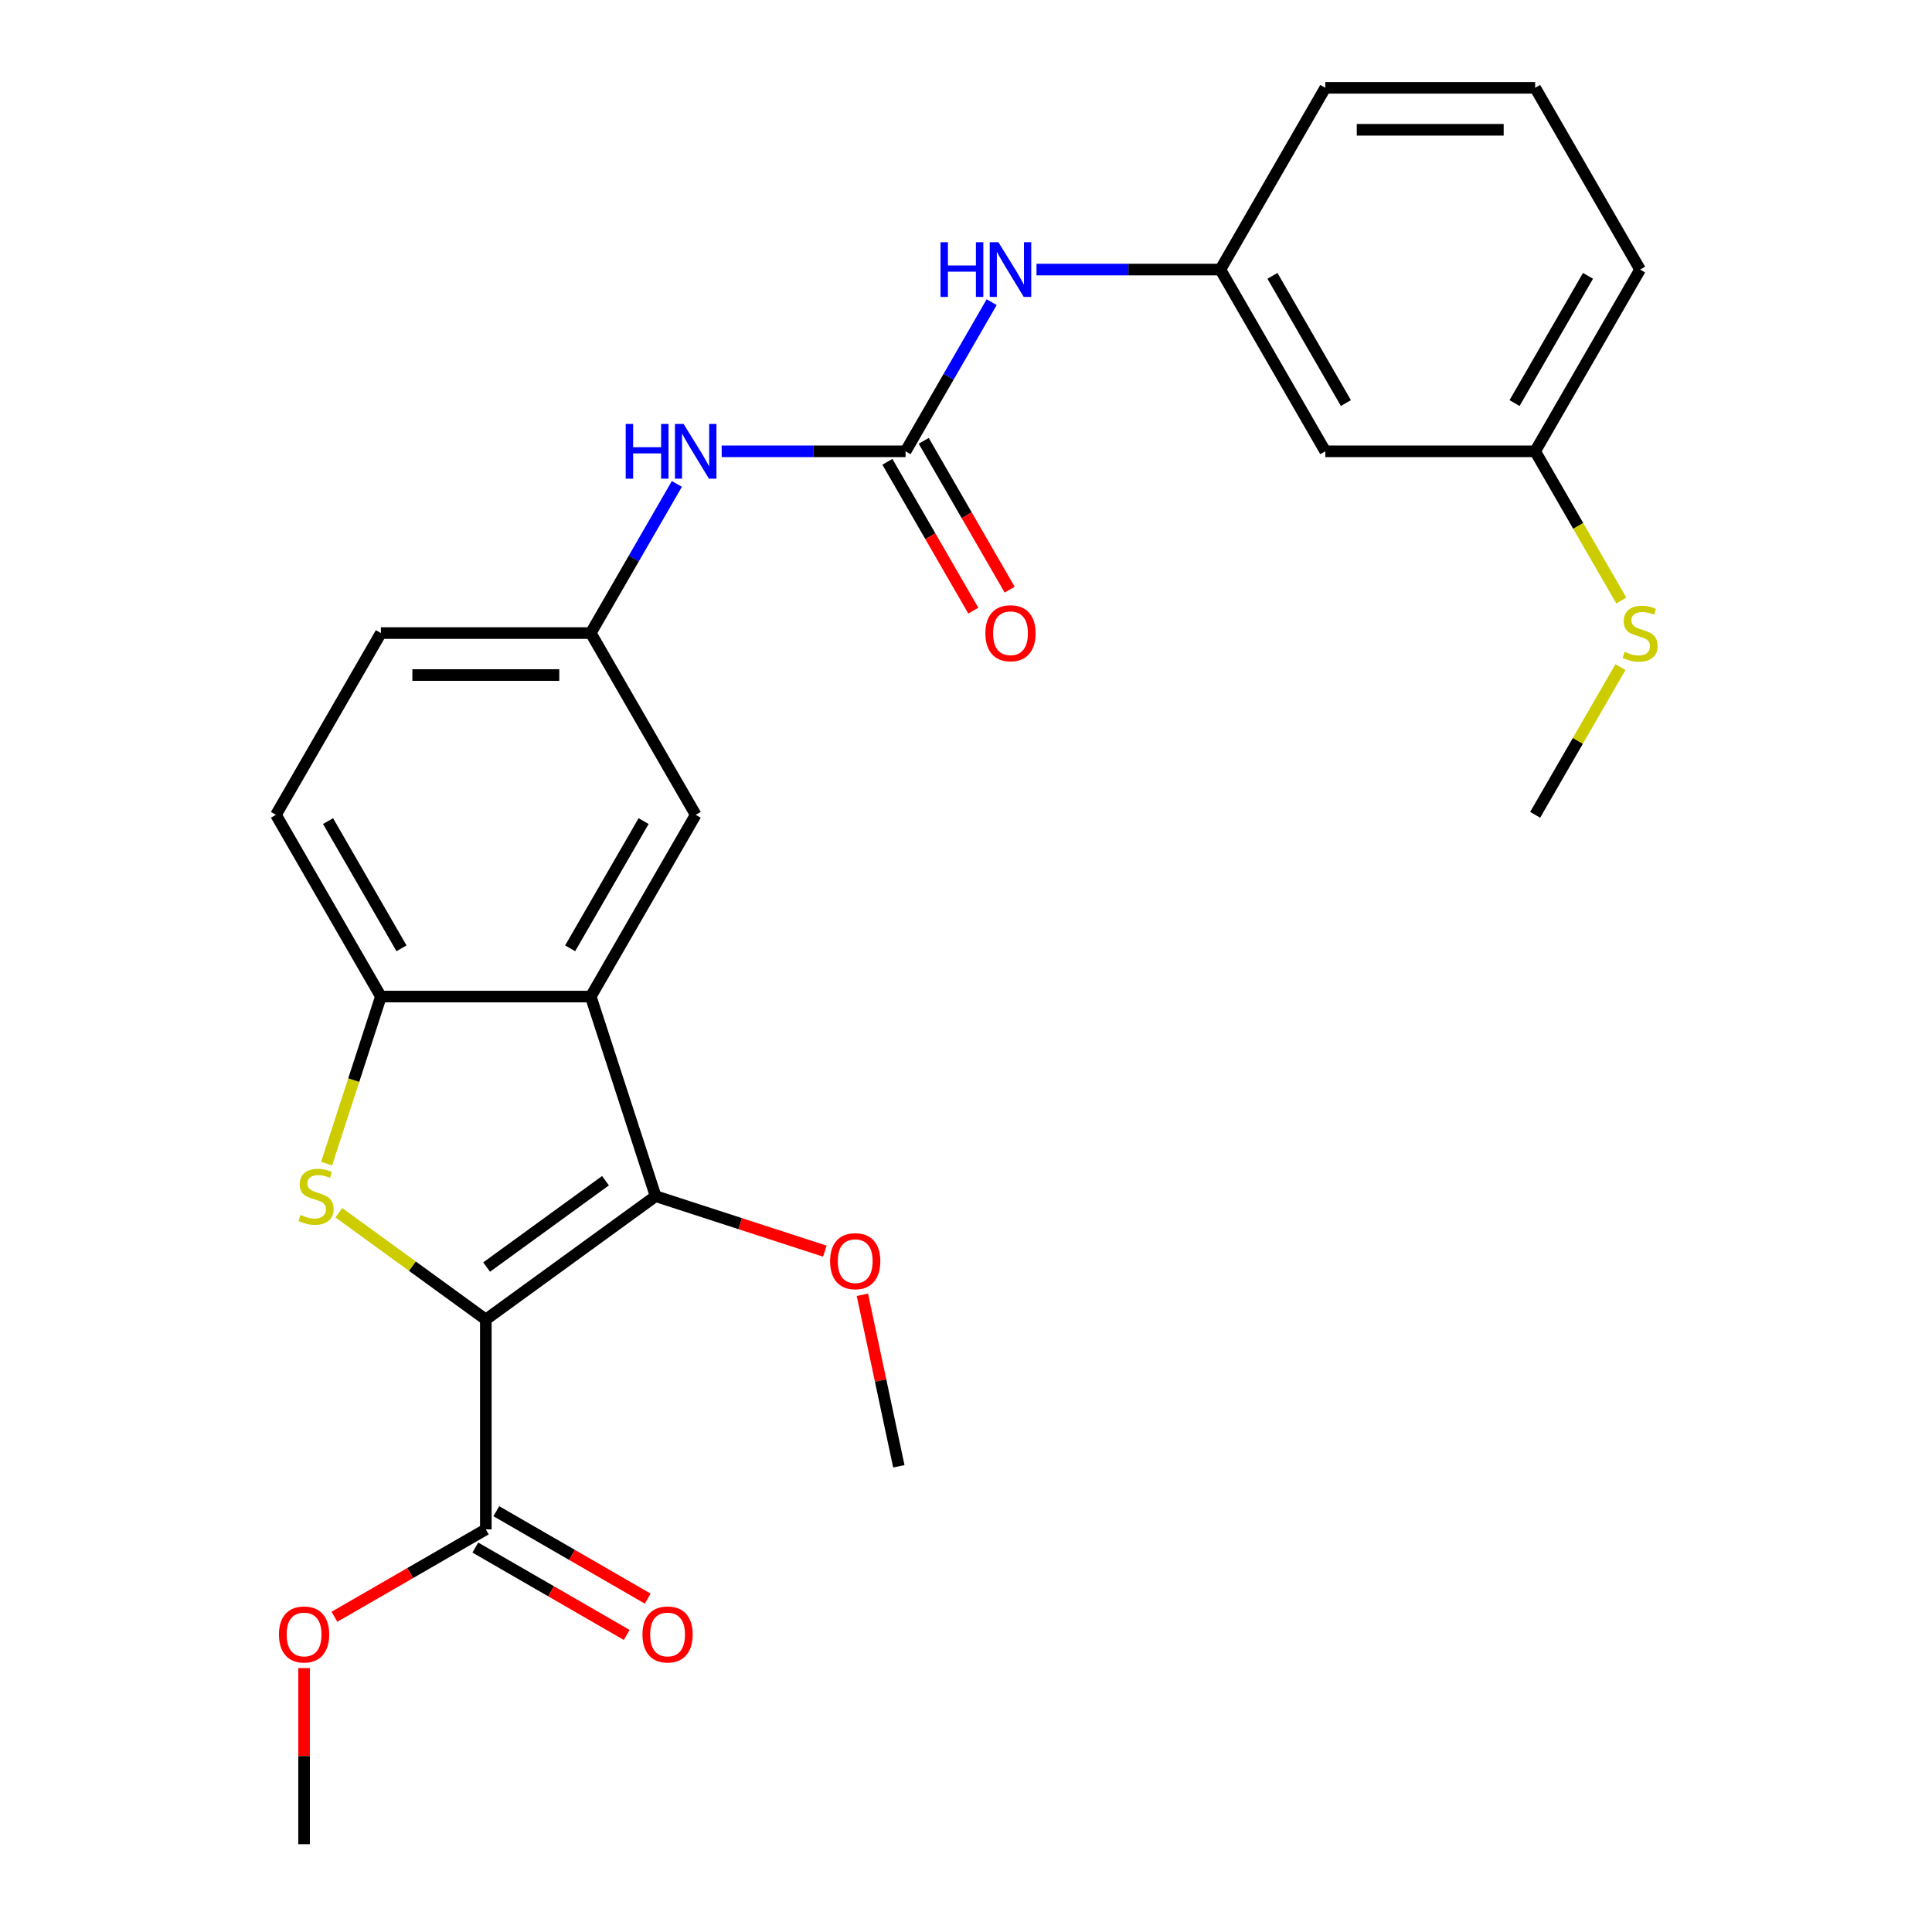 <?xml version='1.0' encoding='iso-8859-1'?>
<svg version='1.1' baseProfile='full'
              xmlns='http://www.w3.org/2000/svg'
                      xmlns:rdkit='http://www.rdkit.org/xml'
                      xmlns:xlink='http://www.w3.org/1999/xlink'
                  xml:space='preserve'
width='1000px' height='1000px' viewBox='0 0 1000 1000'>
<!-- END OF HEADER -->
<rect style='opacity:1.0;fill:#FFFFFF;stroke:none' width='1000' height='1000' x='0' y='0'> </rect>
<path class='bond-0' d='M 251.463,682.979 L 213.421,655.34' style='fill:none;fill-rule:evenodd;stroke:#000000;stroke-width:6px;stroke-linecap:butt;stroke-linejoin:miter;stroke-opacity:1' />
<path class='bond-0' d='M 213.421,655.34 L 175.378,627.701' style='fill:none;fill-rule:evenodd;stroke:#CCCC00;stroke-width:6px;stroke-linecap:butt;stroke-linejoin:miter;stroke-opacity:1' />
<path class='bond-1' d='M 251.463,682.979 L 339.344,619.13' style='fill:none;fill-rule:evenodd;stroke:#000000;stroke-width:6px;stroke-linecap:butt;stroke-linejoin:miter;stroke-opacity:1' />
<path class='bond-1' d='M 251.876,655.826 L 313.392,611.132' style='fill:none;fill-rule:evenodd;stroke:#000000;stroke-width:6px;stroke-linecap:butt;stroke-linejoin:miter;stroke-opacity:1' />
<path class='bond-5' d='M 251.463,682.979 L 251.463,791.606' style='fill:none;fill-rule:evenodd;stroke:#000000;stroke-width:6px;stroke-linecap:butt;stroke-linejoin:miter;stroke-opacity:1' />
<path class='bond-3' d='M 169.053,602.295 L 183.102,559.058' style='fill:none;fill-rule:evenodd;stroke:#CCCC00;stroke-width:6px;stroke-linecap:butt;stroke-linejoin:miter;stroke-opacity:1' />
<path class='bond-3' d='M 183.102,559.058 L 197.15,515.821' style='fill:none;fill-rule:evenodd;stroke:#000000;stroke-width:6px;stroke-linecap:butt;stroke-linejoin:miter;stroke-opacity:1' />
<path class='bond-2' d='M 339.344,619.13 L 305.777,515.821' style='fill:none;fill-rule:evenodd;stroke:#000000;stroke-width:6px;stroke-linecap:butt;stroke-linejoin:miter;stroke-opacity:1' />
<path class='bond-15' d='M 339.344,619.13 L 383.141,633.361' style='fill:none;fill-rule:evenodd;stroke:#000000;stroke-width:6px;stroke-linecap:butt;stroke-linejoin:miter;stroke-opacity:1' />
<path class='bond-15' d='M 383.141,633.361 L 426.938,647.592' style='fill:none;fill-rule:evenodd;stroke:#FF0000;stroke-width:6px;stroke-linecap:butt;stroke-linejoin:miter;stroke-opacity:1' />
<path class='bond-8' d='M 305.777,515.821 L 360.09,421.747' style='fill:none;fill-rule:evenodd;stroke:#000000;stroke-width:6px;stroke-linecap:butt;stroke-linejoin:miter;stroke-opacity:1' />
<path class='bond-8' d='M 295.109,490.847 L 333.128,424.996' style='fill:none;fill-rule:evenodd;stroke:#000000;stroke-width:6px;stroke-linecap:butt;stroke-linejoin:miter;stroke-opacity:1' />
<path class='bond-26' d='M 305.777,515.821 L 197.15,515.821' style='fill:none;fill-rule:evenodd;stroke:#000000;stroke-width:6px;stroke-linecap:butt;stroke-linejoin:miter;stroke-opacity:1' />
<path class='bond-13' d='M 197.15,515.821 L 142.837,421.747' style='fill:none;fill-rule:evenodd;stroke:#000000;stroke-width:6px;stroke-linecap:butt;stroke-linejoin:miter;stroke-opacity:1' />
<path class='bond-13' d='M 207.818,490.847 L 169.799,424.996' style='fill:none;fill-rule:evenodd;stroke:#000000;stroke-width:6px;stroke-linecap:butt;stroke-linejoin:miter;stroke-opacity:1' />
<path class='bond-4' d='M 468.716,233.601 L 421.131,233.601' style='fill:none;fill-rule:evenodd;stroke:#000000;stroke-width:6px;stroke-linecap:butt;stroke-linejoin:miter;stroke-opacity:1' />
<path class='bond-4' d='M 421.131,233.601 L 373.545,233.601' style='fill:none;fill-rule:evenodd;stroke:#0000FF;stroke-width:6px;stroke-linecap:butt;stroke-linejoin:miter;stroke-opacity:1' />
<path class='bond-7' d='M 468.716,233.601 L 491.001,195.002' style='fill:none;fill-rule:evenodd;stroke:#000000;stroke-width:6px;stroke-linecap:butt;stroke-linejoin:miter;stroke-opacity:1' />
<path class='bond-7' d='M 491.001,195.002 L 513.286,156.403' style='fill:none;fill-rule:evenodd;stroke:#0000FF;stroke-width:6px;stroke-linecap:butt;stroke-linejoin:miter;stroke-opacity:1' />
<path class='bond-10' d='M 459.309,239.032 L 481.548,277.551' style='fill:none;fill-rule:evenodd;stroke:#000000;stroke-width:6px;stroke-linecap:butt;stroke-linejoin:miter;stroke-opacity:1' />
<path class='bond-10' d='M 481.548,277.551 L 503.786,316.07' style='fill:none;fill-rule:evenodd;stroke:#FF0000;stroke-width:6px;stroke-linecap:butt;stroke-linejoin:miter;stroke-opacity:1' />
<path class='bond-10' d='M 478.123,228.17 L 500.362,266.688' style='fill:none;fill-rule:evenodd;stroke:#000000;stroke-width:6px;stroke-linecap:butt;stroke-linejoin:miter;stroke-opacity:1' />
<path class='bond-10' d='M 500.362,266.688 L 522.601,305.207' style='fill:none;fill-rule:evenodd;stroke:#FF0000;stroke-width:6px;stroke-linecap:butt;stroke-linejoin:miter;stroke-opacity:1' />
<path class='bond-12' d='M 246.032,801.013 L 285.211,823.633' style='fill:none;fill-rule:evenodd;stroke:#000000;stroke-width:6px;stroke-linecap:butt;stroke-linejoin:miter;stroke-opacity:1' />
<path class='bond-12' d='M 285.211,823.633 L 324.39,846.253' style='fill:none;fill-rule:evenodd;stroke:#FF0000;stroke-width:6px;stroke-linecap:butt;stroke-linejoin:miter;stroke-opacity:1' />
<path class='bond-12' d='M 256.895,782.199 L 296.073,804.818' style='fill:none;fill-rule:evenodd;stroke:#000000;stroke-width:6px;stroke-linecap:butt;stroke-linejoin:miter;stroke-opacity:1' />
<path class='bond-12' d='M 296.073,804.818 L 335.252,827.438' style='fill:none;fill-rule:evenodd;stroke:#FF0000;stroke-width:6px;stroke-linecap:butt;stroke-linejoin:miter;stroke-opacity:1' />
<path class='bond-17' d='M 251.463,791.606 L 212.285,814.226' style='fill:none;fill-rule:evenodd;stroke:#000000;stroke-width:6px;stroke-linecap:butt;stroke-linejoin:miter;stroke-opacity:1' />
<path class='bond-17' d='M 212.285,814.226 L 173.106,836.846' style='fill:none;fill-rule:evenodd;stroke:#FF0000;stroke-width:6px;stroke-linecap:butt;stroke-linejoin:miter;stroke-opacity:1' />
<path class='bond-6' d='M 350.347,250.477 L 328.062,289.075' style='fill:none;fill-rule:evenodd;stroke:#0000FF;stroke-width:6px;stroke-linecap:butt;stroke-linejoin:miter;stroke-opacity:1' />
<path class='bond-6' d='M 328.062,289.075 L 305.777,327.674' style='fill:none;fill-rule:evenodd;stroke:#000000;stroke-width:6px;stroke-linecap:butt;stroke-linejoin:miter;stroke-opacity:1' />
<path class='bond-11' d='M 536.485,139.528 L 584.07,139.528' style='fill:none;fill-rule:evenodd;stroke:#0000FF;stroke-width:6px;stroke-linecap:butt;stroke-linejoin:miter;stroke-opacity:1' />
<path class='bond-11' d='M 584.07,139.528 L 631.656,139.528' style='fill:none;fill-rule:evenodd;stroke:#000000;stroke-width:6px;stroke-linecap:butt;stroke-linejoin:miter;stroke-opacity:1' />
<path class='bond-9' d='M 360.09,421.747 L 305.777,327.674' style='fill:none;fill-rule:evenodd;stroke:#000000;stroke-width:6px;stroke-linecap:butt;stroke-linejoin:miter;stroke-opacity:1' />
<path class='bond-27' d='M 305.777,327.674 L 197.15,327.674' style='fill:none;fill-rule:evenodd;stroke:#000000;stroke-width:6px;stroke-linecap:butt;stroke-linejoin:miter;stroke-opacity:1' />
<path class='bond-27' d='M 289.483,349.399 L 213.444,349.399' style='fill:none;fill-rule:evenodd;stroke:#000000;stroke-width:6px;stroke-linecap:butt;stroke-linejoin:miter;stroke-opacity:1' />
<path class='bond-14' d='M 631.656,139.528 L 685.969,233.601' style='fill:none;fill-rule:evenodd;stroke:#000000;stroke-width:6px;stroke-linecap:butt;stroke-linejoin:miter;stroke-opacity:1' />
<path class='bond-14' d='M 658.617,142.776 L 696.637,208.627' style='fill:none;fill-rule:evenodd;stroke:#000000;stroke-width:6px;stroke-linecap:butt;stroke-linejoin:miter;stroke-opacity:1' />
<path class='bond-21' d='M 631.656,139.528 L 685.969,45.455' style='fill:none;fill-rule:evenodd;stroke:#000000;stroke-width:6px;stroke-linecap:butt;stroke-linejoin:miter;stroke-opacity:1' />
<path class='bond-18' d='M 142.837,421.747 L 197.15,327.674' style='fill:none;fill-rule:evenodd;stroke:#000000;stroke-width:6px;stroke-linecap:butt;stroke-linejoin:miter;stroke-opacity:1' />
<path class='bond-16' d='M 685.969,233.601 L 794.595,233.601' style='fill:none;fill-rule:evenodd;stroke:#000000;stroke-width:6px;stroke-linecap:butt;stroke-linejoin:miter;stroke-opacity:1' />
<path class='bond-24' d='M 446.368,670.174 L 455.803,714.562' style='fill:none;fill-rule:evenodd;stroke:#FF0000;stroke-width:6px;stroke-linecap:butt;stroke-linejoin:miter;stroke-opacity:1' />
<path class='bond-24' d='M 455.803,714.562 L 465.238,758.951' style='fill:none;fill-rule:evenodd;stroke:#000000;stroke-width:6px;stroke-linecap:butt;stroke-linejoin:miter;stroke-opacity:1' />
<path class='bond-19' d='M 794.595,233.601 L 816.892,272.22' style='fill:none;fill-rule:evenodd;stroke:#000000;stroke-width:6px;stroke-linecap:butt;stroke-linejoin:miter;stroke-opacity:1' />
<path class='bond-19' d='M 816.892,272.22 L 839.188,310.839' style='fill:none;fill-rule:evenodd;stroke:#CCCC00;stroke-width:6px;stroke-linecap:butt;stroke-linejoin:miter;stroke-opacity:1' />
<path class='bond-28' d='M 794.595,233.601 L 848.909,139.528' style='fill:none;fill-rule:evenodd;stroke:#000000;stroke-width:6px;stroke-linecap:butt;stroke-linejoin:miter;stroke-opacity:1' />
<path class='bond-28' d='M 783.928,208.627 L 821.947,142.776' style='fill:none;fill-rule:evenodd;stroke:#000000;stroke-width:6px;stroke-linecap:butt;stroke-linejoin:miter;stroke-opacity:1' />
<path class='bond-25' d='M 157.39,863.395 L 157.39,908.97' style='fill:none;fill-rule:evenodd;stroke:#FF0000;stroke-width:6px;stroke-linecap:butt;stroke-linejoin:miter;stroke-opacity:1' />
<path class='bond-25' d='M 157.39,908.97 L 157.39,954.545' style='fill:none;fill-rule:evenodd;stroke:#000000;stroke-width:6px;stroke-linecap:butt;stroke-linejoin:miter;stroke-opacity:1' />
<path class='bond-23' d='M 838.75,345.27 L 816.672,383.509' style='fill:none;fill-rule:evenodd;stroke:#CCCC00;stroke-width:6px;stroke-linecap:butt;stroke-linejoin:miter;stroke-opacity:1' />
<path class='bond-23' d='M 816.672,383.509 L 794.595,421.747' style='fill:none;fill-rule:evenodd;stroke:#000000;stroke-width:6px;stroke-linecap:butt;stroke-linejoin:miter;stroke-opacity:1' />
<path class='bond-20' d='M 794.595,45.455 L 685.969,45.455' style='fill:none;fill-rule:evenodd;stroke:#000000;stroke-width:6px;stroke-linecap:butt;stroke-linejoin:miter;stroke-opacity:1' />
<path class='bond-20' d='M 778.301,67.18 L 702.263,67.18' style='fill:none;fill-rule:evenodd;stroke:#000000;stroke-width:6px;stroke-linecap:butt;stroke-linejoin:miter;stroke-opacity:1' />
<path class='bond-22' d='M 794.595,45.455 L 848.909,139.528' style='fill:none;fill-rule:evenodd;stroke:#000000;stroke-width:6px;stroke-linecap:butt;stroke-linejoin:miter;stroke-opacity:1' />
<path  class='atom-1' d='M 155.583 628.85
Q 155.903 628.97, 157.223 629.53
Q 158.543 630.09, 159.983 630.45
Q 161.463 630.77, 162.903 630.77
Q 165.583 630.77, 167.143 629.49
Q 168.703 628.17, 168.703 625.89
Q 168.703 624.33, 167.903 623.37
Q 167.143 622.41, 165.943 621.89
Q 164.743 621.37, 162.743 620.77
Q 160.223 620.01, 158.703 619.29
Q 157.223 618.57, 156.143 617.05
Q 155.103 615.53, 155.103 612.97
Q 155.103 609.41, 157.503 607.21
Q 159.943 605.01, 164.743 605.01
Q 168.023 605.01, 171.743 606.57
L 170.823 609.65
Q 167.423 608.25, 164.863 608.25
Q 162.103 608.25, 160.583 609.41
Q 159.063 610.53, 159.103 612.49
Q 159.103 614.01, 159.863 614.93
Q 160.663 615.85, 161.783 616.37
Q 162.943 616.89, 164.863 617.49
Q 167.423 618.29, 168.943 619.09
Q 170.463 619.89, 171.543 621.53
Q 172.663 623.13, 172.663 625.89
Q 172.663 629.81, 170.023 631.93
Q 167.423 634.01, 163.063 634.01
Q 160.543 634.01, 158.623 633.45
Q 156.743 632.93, 154.503 632.01
L 155.583 628.85
' fill='#CCCC00'/>
<path  class='atom-7' d='M 323.87 219.441
L 327.71 219.441
L 327.71 231.481
L 342.19 231.481
L 342.19 219.441
L 346.03 219.441
L 346.03 247.761
L 342.19 247.761
L 342.19 234.681
L 327.71 234.681
L 327.71 247.761
L 323.87 247.761
L 323.87 219.441
' fill='#0000FF'/>
<path  class='atom-7' d='M 353.83 219.441
L 363.11 234.441
Q 364.03 235.921, 365.51 238.601
Q 366.99 241.281, 367.07 241.441
L 367.07 219.441
L 370.83 219.441
L 370.83 247.761
L 366.95 247.761
L 356.99 231.361
Q 355.83 229.441, 354.59 227.241
Q 353.39 225.041, 353.03 224.361
L 353.03 247.761
L 349.35 247.761
L 349.35 219.441
L 353.83 219.441
' fill='#0000FF'/>
<path  class='atom-8' d='M 486.809 125.368
L 490.649 125.368
L 490.649 137.408
L 505.129 137.408
L 505.129 125.368
L 508.969 125.368
L 508.969 153.688
L 505.129 153.688
L 505.129 140.608
L 490.649 140.608
L 490.649 153.688
L 486.809 153.688
L 486.809 125.368
' fill='#0000FF'/>
<path  class='atom-8' d='M 516.769 125.368
L 526.049 140.368
Q 526.969 141.848, 528.449 144.528
Q 529.929 147.208, 530.009 147.368
L 530.009 125.368
L 533.769 125.368
L 533.769 153.688
L 529.889 153.688
L 519.929 137.288
Q 518.769 135.368, 517.529 133.168
Q 516.329 130.968, 515.969 130.288
L 515.969 153.688
L 512.289 153.688
L 512.289 125.368
L 516.769 125.368
' fill='#0000FF'/>
<path  class='atom-11' d='M 510.029 327.754
Q 510.029 320.954, 513.389 317.154
Q 516.749 313.354, 523.029 313.354
Q 529.309 313.354, 532.669 317.154
Q 536.029 320.954, 536.029 327.754
Q 536.029 334.634, 532.629 338.554
Q 529.229 342.434, 523.029 342.434
Q 516.789 342.434, 513.389 338.554
Q 510.029 334.674, 510.029 327.754
M 523.029 339.234
Q 527.349 339.234, 529.669 336.354
Q 532.029 333.434, 532.029 327.754
Q 532.029 322.194, 529.669 319.394
Q 527.349 316.554, 523.029 316.554
Q 518.709 316.554, 516.349 319.354
Q 514.029 322.154, 514.029 327.754
Q 514.029 333.474, 516.349 336.354
Q 518.709 339.234, 523.029 339.234
' fill='#FF0000'/>
<path  class='atom-13' d='M 332.537 845.999
Q 332.537 839.199, 335.897 835.399
Q 339.257 831.599, 345.537 831.599
Q 351.817 831.599, 355.177 835.399
Q 358.537 839.199, 358.537 845.999
Q 358.537 852.879, 355.137 856.799
Q 351.737 860.679, 345.537 860.679
Q 339.297 860.679, 335.897 856.799
Q 332.537 852.919, 332.537 845.999
M 345.537 857.479
Q 349.857 857.479, 352.177 854.599
Q 354.537 851.679, 354.537 845.999
Q 354.537 840.439, 352.177 837.639
Q 349.857 834.799, 345.537 834.799
Q 341.217 834.799, 338.857 837.599
Q 336.537 840.399, 336.537 845.999
Q 336.537 851.719, 338.857 854.599
Q 341.217 857.479, 345.537 857.479
' fill='#FF0000'/>
<path  class='atom-16' d='M 429.654 652.778
Q 429.654 645.978, 433.014 642.178
Q 436.374 638.378, 442.654 638.378
Q 448.934 638.378, 452.294 642.178
Q 455.654 645.978, 455.654 652.778
Q 455.654 659.658, 452.254 663.578
Q 448.854 667.458, 442.654 667.458
Q 436.414 667.458, 433.014 663.578
Q 429.654 659.698, 429.654 652.778
M 442.654 664.258
Q 446.974 664.258, 449.294 661.378
Q 451.654 658.458, 451.654 652.778
Q 451.654 647.218, 449.294 644.418
Q 446.974 641.578, 442.654 641.578
Q 438.334 641.578, 435.974 644.378
Q 433.654 647.178, 433.654 652.778
Q 433.654 658.498, 435.974 661.378
Q 438.334 664.258, 442.654 664.258
' fill='#FF0000'/>
<path  class='atom-18' d='M 144.39 845.999
Q 144.39 839.199, 147.75 835.399
Q 151.11 831.599, 157.39 831.599
Q 163.67 831.599, 167.03 835.399
Q 170.39 839.199, 170.39 845.999
Q 170.39 852.879, 166.99 856.799
Q 163.59 860.679, 157.39 860.679
Q 151.15 860.679, 147.75 856.799
Q 144.39 852.919, 144.39 845.999
M 157.39 857.479
Q 161.71 857.479, 164.03 854.599
Q 166.39 851.679, 166.39 845.999
Q 166.39 840.439, 164.03 837.639
Q 161.71 834.799, 157.39 834.799
Q 153.07 834.799, 150.71 837.599
Q 148.39 840.399, 148.39 845.999
Q 148.39 851.719, 150.71 854.599
Q 153.07 857.479, 157.39 857.479
' fill='#FF0000'/>
<path  class='atom-20' d='M 840.909 337.394
Q 841.229 337.514, 842.549 338.074
Q 843.869 338.634, 845.309 338.994
Q 846.789 339.314, 848.229 339.314
Q 850.909 339.314, 852.469 338.034
Q 854.029 336.714, 854.029 334.434
Q 854.029 332.874, 853.229 331.914
Q 852.469 330.954, 851.269 330.434
Q 850.069 329.914, 848.069 329.314
Q 845.549 328.554, 844.029 327.834
Q 842.549 327.114, 841.469 325.594
Q 840.429 324.074, 840.429 321.514
Q 840.429 317.954, 842.829 315.754
Q 845.269 313.554, 850.069 313.554
Q 853.349 313.554, 857.069 315.114
L 856.149 318.194
Q 852.749 316.794, 850.189 316.794
Q 847.429 316.794, 845.909 317.954
Q 844.389 319.074, 844.429 321.034
Q 844.429 322.554, 845.189 323.474
Q 845.989 324.394, 847.109 324.914
Q 848.269 325.434, 850.189 326.034
Q 852.749 326.834, 854.269 327.634
Q 855.789 328.434, 856.869 330.074
Q 857.989 331.674, 857.989 334.434
Q 857.989 338.354, 855.349 340.474
Q 852.749 342.554, 848.389 342.554
Q 845.869 342.554, 843.949 341.994
Q 842.069 341.474, 839.829 340.554
L 840.909 337.394
' fill='#CCCC00'/>
</svg>
